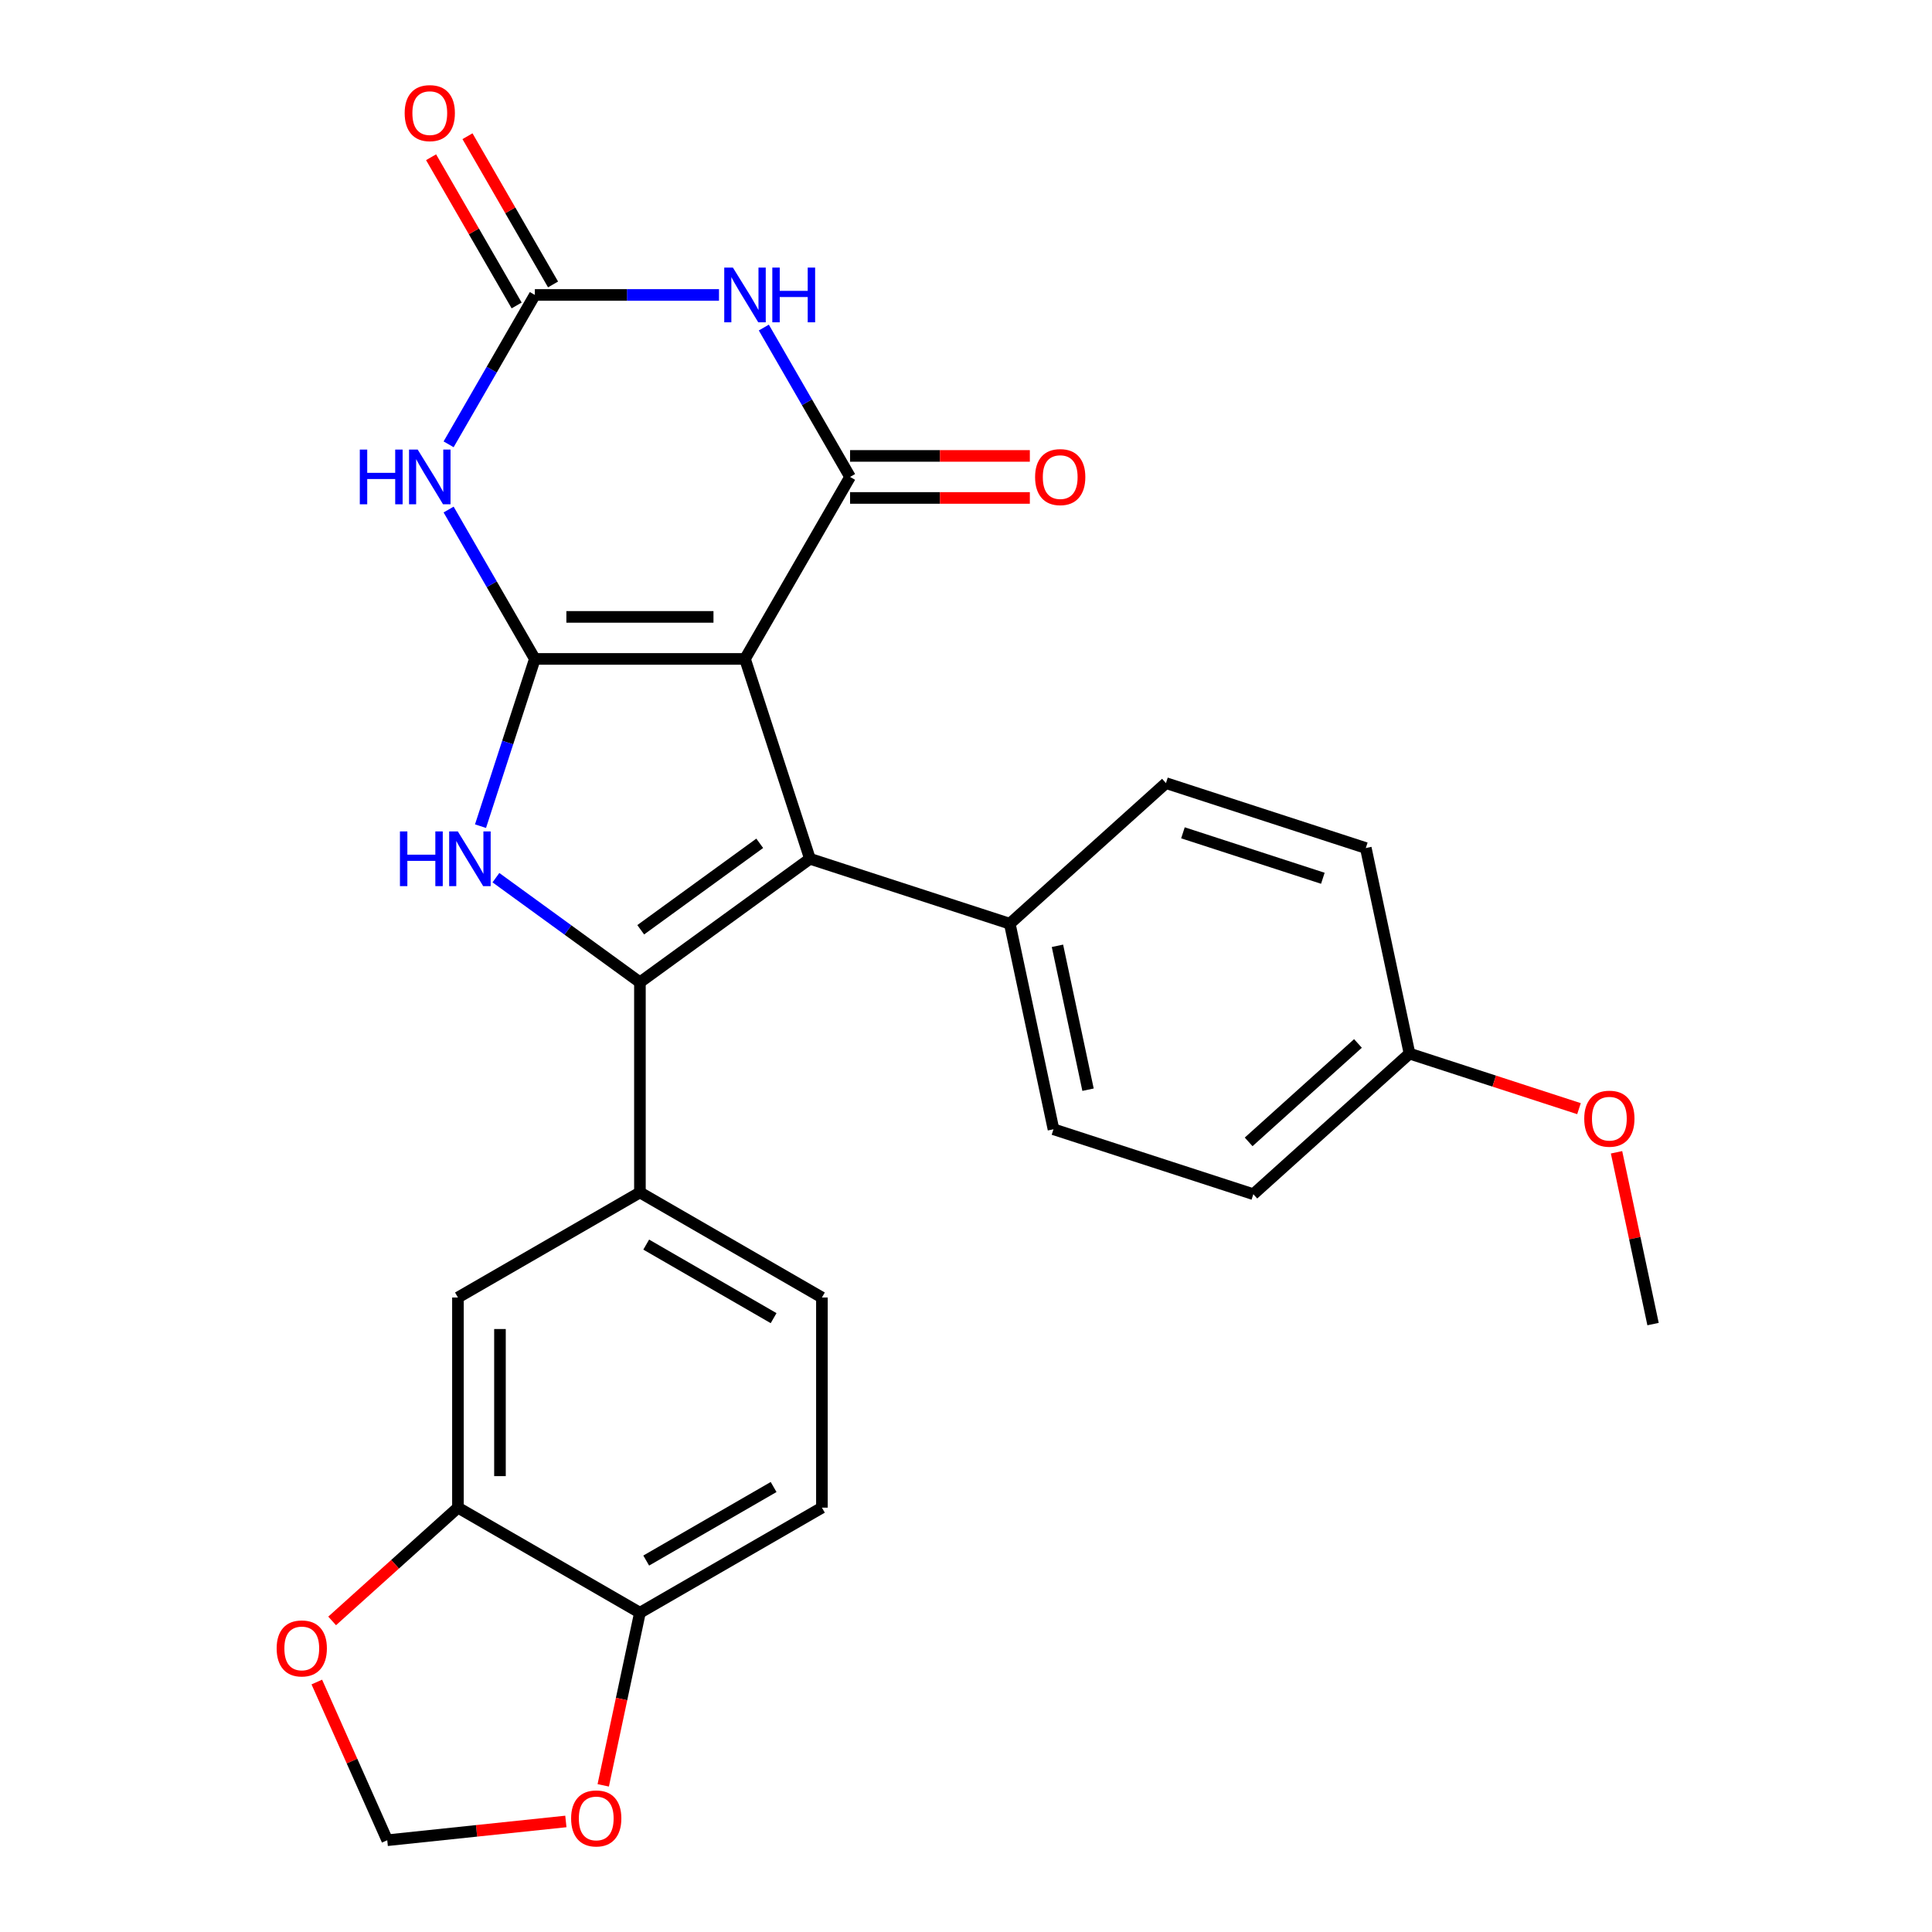<?xml version='1.0' encoding='iso-8859-1'?>
<svg version='1.1' baseProfile='full'
              xmlns='http://www.w3.org/2000/svg'
                      xmlns:rdkit='http://www.rdkit.org/xml'
                      xmlns:xlink='http://www.w3.org/1999/xlink'
                  xml:space='preserve'
width='1000px' height='1000px' viewBox='0 0 1000 1000'>
<!-- END OF HEADER -->
<rect style='opacity:1.0;fill:#FFFFFF;stroke:none' width='1000' height='1000' x='0' y='0'> </rect>
<path class='bond-0' d='M 385.609,341.057 L 276.84,341.057' style='fill:none;fill-rule:evenodd;stroke:#000000;stroke-width:6px;stroke-linecap:butt;stroke-linejoin:miter;stroke-opacity:1' />
<path class='bond-0' d='M 369.293,319.303 L 293.155,319.303' style='fill:none;fill-rule:evenodd;stroke:#000000;stroke-width:6px;stroke-linecap:butt;stroke-linejoin:miter;stroke-opacity:1' />
<path class='bond-2' d='M 385.609,341.057 L 419.22,444.502' style='fill:none;fill-rule:evenodd;stroke:#000000;stroke-width:6px;stroke-linecap:butt;stroke-linejoin:miter;stroke-opacity:1' />
<path class='bond-3' d='M 385.609,341.057 L 439.993,246.86' style='fill:none;fill-rule:evenodd;stroke:#000000;stroke-width:6px;stroke-linecap:butt;stroke-linejoin:miter;stroke-opacity:1' />
<path class='bond-4' d='M 276.84,341.057 L 262.776,384.34' style='fill:none;fill-rule:evenodd;stroke:#000000;stroke-width:6px;stroke-linecap:butt;stroke-linejoin:miter;stroke-opacity:1' />
<path class='bond-4' d='M 262.776,384.34 L 248.713,427.623' style='fill:none;fill-rule:evenodd;stroke:#0000FF;stroke-width:6px;stroke-linecap:butt;stroke-linejoin:miter;stroke-opacity:1' />
<path class='bond-5' d='M 276.84,341.057 L 254.52,302.398' style='fill:none;fill-rule:evenodd;stroke:#000000;stroke-width:6px;stroke-linecap:butt;stroke-linejoin:miter;stroke-opacity:1' />
<path class='bond-5' d='M 254.52,302.398 L 232.201,263.739' style='fill:none;fill-rule:evenodd;stroke:#0000FF;stroke-width:6px;stroke-linecap:butt;stroke-linejoin:miter;stroke-opacity:1' />
<path class='bond-1' d='M 331.224,508.435 L 419.22,444.502' style='fill:none;fill-rule:evenodd;stroke:#000000;stroke-width:6px;stroke-linecap:butt;stroke-linejoin:miter;stroke-opacity:1' />
<path class='bond-1' d='M 331.637,481.246 L 393.234,436.493' style='fill:none;fill-rule:evenodd;stroke:#000000;stroke-width:6px;stroke-linecap:butt;stroke-linejoin:miter;stroke-opacity:1' />
<path class='bond-8' d='M 331.224,508.435 L 331.224,617.204' style='fill:none;fill-rule:evenodd;stroke:#000000;stroke-width:6px;stroke-linecap:butt;stroke-linejoin:miter;stroke-opacity:1' />
<path class='bond-27' d='M 331.224,508.435 L 293.956,481.358' style='fill:none;fill-rule:evenodd;stroke:#000000;stroke-width:6px;stroke-linecap:butt;stroke-linejoin:miter;stroke-opacity:1' />
<path class='bond-27' d='M 293.956,481.358 L 256.688,454.281' style='fill:none;fill-rule:evenodd;stroke:#0000FF;stroke-width:6px;stroke-linecap:butt;stroke-linejoin:miter;stroke-opacity:1' />
<path class='bond-10' d='M 419.22,444.502 L 522.666,478.113' style='fill:none;fill-rule:evenodd;stroke:#000000;stroke-width:6px;stroke-linecap:butt;stroke-linejoin:miter;stroke-opacity:1' />
<path class='bond-6' d='M 439.993,246.86 L 417.674,208.201' style='fill:none;fill-rule:evenodd;stroke:#000000;stroke-width:6px;stroke-linecap:butt;stroke-linejoin:miter;stroke-opacity:1' />
<path class='bond-6' d='M 417.674,208.201 L 395.354,169.543' style='fill:none;fill-rule:evenodd;stroke:#0000FF;stroke-width:6px;stroke-linecap:butt;stroke-linejoin:miter;stroke-opacity:1' />
<path class='bond-12' d='M 439.993,257.737 L 486.518,257.737' style='fill:none;fill-rule:evenodd;stroke:#000000;stroke-width:6px;stroke-linecap:butt;stroke-linejoin:miter;stroke-opacity:1' />
<path class='bond-12' d='M 486.518,257.737 L 533.043,257.737' style='fill:none;fill-rule:evenodd;stroke:#FF0000;stroke-width:6px;stroke-linecap:butt;stroke-linejoin:miter;stroke-opacity:1' />
<path class='bond-12' d='M 439.993,235.983 L 486.518,235.983' style='fill:none;fill-rule:evenodd;stroke:#000000;stroke-width:6px;stroke-linecap:butt;stroke-linejoin:miter;stroke-opacity:1' />
<path class='bond-12' d='M 486.518,235.983 L 533.043,235.983' style='fill:none;fill-rule:evenodd;stroke:#FF0000;stroke-width:6px;stroke-linecap:butt;stroke-linejoin:miter;stroke-opacity:1' />
<path class='bond-28' d='M 232.201,229.981 L 254.52,191.322' style='fill:none;fill-rule:evenodd;stroke:#0000FF;stroke-width:6px;stroke-linecap:butt;stroke-linejoin:miter;stroke-opacity:1' />
<path class='bond-28' d='M 254.52,191.322 L 276.84,152.663' style='fill:none;fill-rule:evenodd;stroke:#000000;stroke-width:6px;stroke-linecap:butt;stroke-linejoin:miter;stroke-opacity:1' />
<path class='bond-7' d='M 372.15,152.663 L 324.495,152.663' style='fill:none;fill-rule:evenodd;stroke:#0000FF;stroke-width:6px;stroke-linecap:butt;stroke-linejoin:miter;stroke-opacity:1' />
<path class='bond-7' d='M 324.495,152.663 L 276.84,152.663' style='fill:none;fill-rule:evenodd;stroke:#000000;stroke-width:6px;stroke-linecap:butt;stroke-linejoin:miter;stroke-opacity:1' />
<path class='bond-16' d='M 286.259,147.225 L 264.113,108.866' style='fill:none;fill-rule:evenodd;stroke:#000000;stroke-width:6px;stroke-linecap:butt;stroke-linejoin:miter;stroke-opacity:1' />
<path class='bond-16' d='M 264.113,108.866 L 241.967,70.507' style='fill:none;fill-rule:evenodd;stroke:#FF0000;stroke-width:6px;stroke-linecap:butt;stroke-linejoin:miter;stroke-opacity:1' />
<path class='bond-16' d='M 267.42,158.102 L 245.274,119.743' style='fill:none;fill-rule:evenodd;stroke:#000000;stroke-width:6px;stroke-linecap:butt;stroke-linejoin:miter;stroke-opacity:1' />
<path class='bond-16' d='M 245.274,119.743 L 223.127,81.384' style='fill:none;fill-rule:evenodd;stroke:#FF0000;stroke-width:6px;stroke-linecap:butt;stroke-linejoin:miter;stroke-opacity:1' />
<path class='bond-11' d='M 331.224,617.204 L 237.028,671.588' style='fill:none;fill-rule:evenodd;stroke:#000000;stroke-width:6px;stroke-linecap:butt;stroke-linejoin:miter;stroke-opacity:1' />
<path class='bond-18' d='M 331.224,617.204 L 425.421,671.588' style='fill:none;fill-rule:evenodd;stroke:#000000;stroke-width:6px;stroke-linecap:butt;stroke-linejoin:miter;stroke-opacity:1' />
<path class='bond-18' d='M 334.477,644.201 L 400.415,682.27' style='fill:none;fill-rule:evenodd;stroke:#000000;stroke-width:6px;stroke-linecap:butt;stroke-linejoin:miter;stroke-opacity:1' />
<path class='bond-9' d='M 237.028,780.357 L 237.028,671.588' style='fill:none;fill-rule:evenodd;stroke:#000000;stroke-width:6px;stroke-linecap:butt;stroke-linejoin:miter;stroke-opacity:1' />
<path class='bond-9' d='M 258.781,764.042 L 258.781,687.903' style='fill:none;fill-rule:evenodd;stroke:#000000;stroke-width:6px;stroke-linecap:butt;stroke-linejoin:miter;stroke-opacity:1' />
<path class='bond-14' d='M 237.028,780.357 L 204.472,809.671' style='fill:none;fill-rule:evenodd;stroke:#000000;stroke-width:6px;stroke-linecap:butt;stroke-linejoin:miter;stroke-opacity:1' />
<path class='bond-14' d='M 204.472,809.671 L 171.916,838.984' style='fill:none;fill-rule:evenodd;stroke:#FF0000;stroke-width:6px;stroke-linecap:butt;stroke-linejoin:miter;stroke-opacity:1' />
<path class='bond-30' d='M 237.028,780.357 L 331.224,834.741' style='fill:none;fill-rule:evenodd;stroke:#000000;stroke-width:6px;stroke-linecap:butt;stroke-linejoin:miter;stroke-opacity:1' />
<path class='bond-20' d='M 522.666,478.113 L 545.28,584.505' style='fill:none;fill-rule:evenodd;stroke:#000000;stroke-width:6px;stroke-linecap:butt;stroke-linejoin:miter;stroke-opacity:1' />
<path class='bond-20' d='M 547.336,489.549 L 563.166,564.024' style='fill:none;fill-rule:evenodd;stroke:#000000;stroke-width:6px;stroke-linecap:butt;stroke-linejoin:miter;stroke-opacity:1' />
<path class='bond-21' d='M 522.666,478.113 L 603.497,405.333' style='fill:none;fill-rule:evenodd;stroke:#000000;stroke-width:6px;stroke-linecap:butt;stroke-linejoin:miter;stroke-opacity:1' />
<path class='bond-13' d='M 331.224,834.741 L 425.421,780.357' style='fill:none;fill-rule:evenodd;stroke:#000000;stroke-width:6px;stroke-linecap:butt;stroke-linejoin:miter;stroke-opacity:1' />
<path class='bond-13' d='M 334.477,807.744 L 400.415,769.675' style='fill:none;fill-rule:evenodd;stroke:#000000;stroke-width:6px;stroke-linecap:butt;stroke-linejoin:miter;stroke-opacity:1' />
<path class='bond-15' d='M 331.224,834.741 L 321.728,879.418' style='fill:none;fill-rule:evenodd;stroke:#000000;stroke-width:6px;stroke-linecap:butt;stroke-linejoin:miter;stroke-opacity:1' />
<path class='bond-15' d='M 321.728,879.418 L 312.232,924.094' style='fill:none;fill-rule:evenodd;stroke:#FF0000;stroke-width:6px;stroke-linecap:butt;stroke-linejoin:miter;stroke-opacity:1' />
<path class='bond-17' d='M 163.979,870.617 L 182.208,911.56' style='fill:none;fill-rule:evenodd;stroke:#FF0000;stroke-width:6px;stroke-linecap:butt;stroke-linejoin:miter;stroke-opacity:1' />
<path class='bond-17' d='M 182.208,911.56 L 200.437,952.503' style='fill:none;fill-rule:evenodd;stroke:#000000;stroke-width:6px;stroke-linecap:butt;stroke-linejoin:miter;stroke-opacity:1' />
<path class='bond-31' d='M 292.891,942.786 L 246.664,947.644' style='fill:none;fill-rule:evenodd;stroke:#FF0000;stroke-width:6px;stroke-linecap:butt;stroke-linejoin:miter;stroke-opacity:1' />
<path class='bond-31' d='M 246.664,947.644 L 200.437,952.503' style='fill:none;fill-rule:evenodd;stroke:#000000;stroke-width:6px;stroke-linecap:butt;stroke-linejoin:miter;stroke-opacity:1' />
<path class='bond-19' d='M 425.421,671.588 L 425.421,780.357' style='fill:none;fill-rule:evenodd;stroke:#000000;stroke-width:6px;stroke-linecap:butt;stroke-linejoin:miter;stroke-opacity:1' />
<path class='bond-23' d='M 545.28,584.505 L 648.725,618.117' style='fill:none;fill-rule:evenodd;stroke:#000000;stroke-width:6px;stroke-linecap:butt;stroke-linejoin:miter;stroke-opacity:1' />
<path class='bond-24' d='M 603.497,405.333 L 706.942,438.944' style='fill:none;fill-rule:evenodd;stroke:#000000;stroke-width:6px;stroke-linecap:butt;stroke-linejoin:miter;stroke-opacity:1' />
<path class='bond-24' d='M 612.291,431.064 L 684.703,454.592' style='fill:none;fill-rule:evenodd;stroke:#000000;stroke-width:6px;stroke-linecap:butt;stroke-linejoin:miter;stroke-opacity:1' />
<path class='bond-22' d='M 729.556,545.336 L 706.942,438.944' style='fill:none;fill-rule:evenodd;stroke:#000000;stroke-width:6px;stroke-linecap:butt;stroke-linejoin:miter;stroke-opacity:1' />
<path class='bond-25' d='M 729.556,545.336 L 773.419,559.588' style='fill:none;fill-rule:evenodd;stroke:#000000;stroke-width:6px;stroke-linecap:butt;stroke-linejoin:miter;stroke-opacity:1' />
<path class='bond-25' d='M 773.419,559.588 L 817.283,573.84' style='fill:none;fill-rule:evenodd;stroke:#FF0000;stroke-width:6px;stroke-linecap:butt;stroke-linejoin:miter;stroke-opacity:1' />
<path class='bond-29' d='M 729.556,545.336 L 648.725,618.117' style='fill:none;fill-rule:evenodd;stroke:#000000;stroke-width:6px;stroke-linecap:butt;stroke-linejoin:miter;stroke-opacity:1' />
<path class='bond-29' d='M 702.876,540.087 L 646.294,591.034' style='fill:none;fill-rule:evenodd;stroke:#000000;stroke-width:6px;stroke-linecap:butt;stroke-linejoin:miter;stroke-opacity:1' />
<path class='bond-26' d='M 836.717,596.427 L 846.167,640.883' style='fill:none;fill-rule:evenodd;stroke:#FF0000;stroke-width:6px;stroke-linecap:butt;stroke-linejoin:miter;stroke-opacity:1' />
<path class='bond-26' d='M 846.167,640.883 L 855.616,685.34' style='fill:none;fill-rule:evenodd;stroke:#000000;stroke-width:6px;stroke-linecap:butt;stroke-linejoin:miter;stroke-opacity:1' />
<path  class='atom-5' d='M 207.008 430.342
L 210.848 430.342
L 210.848 442.382
L 225.328 442.382
L 225.328 430.342
L 229.168 430.342
L 229.168 458.662
L 225.328 458.662
L 225.328 445.582
L 210.848 445.582
L 210.848 458.662
L 207.008 458.662
L 207.008 430.342
' fill='#0000FF'/>
<path  class='atom-5' d='M 236.968 430.342
L 246.248 445.342
Q 247.168 446.822, 248.648 449.502
Q 250.128 452.182, 250.208 452.342
L 250.208 430.342
L 253.968 430.342
L 253.968 458.662
L 250.088 458.662
L 240.128 442.262
Q 238.968 440.342, 237.728 438.142
Q 236.528 435.942, 236.168 435.262
L 236.168 458.662
L 232.488 458.662
L 232.488 430.342
L 236.968 430.342
' fill='#0000FF'/>
<path  class='atom-6' d='M 186.235 232.7
L 190.075 232.7
L 190.075 244.74
L 204.555 244.74
L 204.555 232.7
L 208.395 232.7
L 208.395 261.02
L 204.555 261.02
L 204.555 247.94
L 190.075 247.94
L 190.075 261.02
L 186.235 261.02
L 186.235 232.7
' fill='#0000FF'/>
<path  class='atom-6' d='M 216.195 232.7
L 225.475 247.7
Q 226.395 249.18, 227.875 251.86
Q 229.355 254.54, 229.435 254.7
L 229.435 232.7
L 233.195 232.7
L 233.195 261.02
L 229.315 261.02
L 219.355 244.62
Q 218.195 242.7, 216.955 240.5
Q 215.755 238.3, 215.395 237.62
L 215.395 261.02
L 211.715 261.02
L 211.715 232.7
L 216.195 232.7
' fill='#0000FF'/>
<path  class='atom-7' d='M 379.349 138.503
L 388.629 153.503
Q 389.549 154.983, 391.029 157.663
Q 392.509 160.343, 392.589 160.503
L 392.589 138.503
L 396.349 138.503
L 396.349 166.823
L 392.469 166.823
L 382.509 150.423
Q 381.349 148.503, 380.109 146.303
Q 378.909 144.103, 378.549 143.423
L 378.549 166.823
L 374.869 166.823
L 374.869 138.503
L 379.349 138.503
' fill='#0000FF'/>
<path  class='atom-7' d='M 399.749 138.503
L 403.589 138.503
L 403.589 150.543
L 418.069 150.543
L 418.069 138.503
L 421.909 138.503
L 421.909 166.823
L 418.069 166.823
L 418.069 153.743
L 403.589 153.743
L 403.589 166.823
L 399.749 166.823
L 399.749 138.503
' fill='#0000FF'/>
<path  class='atom-13' d='M 535.762 246.94
Q 535.762 240.14, 539.122 236.34
Q 542.482 232.54, 548.762 232.54
Q 555.042 232.54, 558.402 236.34
Q 561.762 240.14, 561.762 246.94
Q 561.762 253.82, 558.362 257.74
Q 554.962 261.62, 548.762 261.62
Q 542.522 261.62, 539.122 257.74
Q 535.762 253.86, 535.762 246.94
M 548.762 258.42
Q 553.082 258.42, 555.402 255.54
Q 557.762 252.62, 557.762 246.94
Q 557.762 241.38, 555.402 238.58
Q 553.082 235.74, 548.762 235.74
Q 544.442 235.74, 542.082 238.54
Q 539.762 241.34, 539.762 246.94
Q 539.762 252.66, 542.082 255.54
Q 544.442 258.42, 548.762 258.42
' fill='#FF0000'/>
<path  class='atom-15' d='M 143.197 853.218
Q 143.197 846.418, 146.557 842.618
Q 149.917 838.818, 156.197 838.818
Q 162.477 838.818, 165.837 842.618
Q 169.197 846.418, 169.197 853.218
Q 169.197 860.098, 165.797 864.018
Q 162.397 867.898, 156.197 867.898
Q 149.957 867.898, 146.557 864.018
Q 143.197 860.138, 143.197 853.218
M 156.197 864.698
Q 160.517 864.698, 162.837 861.818
Q 165.197 858.898, 165.197 853.218
Q 165.197 847.658, 162.837 844.858
Q 160.517 842.018, 156.197 842.018
Q 151.877 842.018, 149.517 844.818
Q 147.197 847.618, 147.197 853.218
Q 147.197 858.938, 149.517 861.818
Q 151.877 864.698, 156.197 864.698
' fill='#FF0000'/>
<path  class='atom-16' d='M 295.61 941.214
Q 295.61 934.414, 298.97 930.614
Q 302.33 926.814, 308.61 926.814
Q 314.89 926.814, 318.25 930.614
Q 321.61 934.414, 321.61 941.214
Q 321.61 948.094, 318.21 952.014
Q 314.81 955.894, 308.61 955.894
Q 302.37 955.894, 298.97 952.014
Q 295.61 948.134, 295.61 941.214
M 308.61 952.694
Q 312.93 952.694, 315.25 949.814
Q 317.61 946.894, 317.61 941.214
Q 317.61 935.654, 315.25 932.854
Q 312.93 930.014, 308.61 930.014
Q 304.29 930.014, 301.93 932.814
Q 299.61 935.614, 299.61 941.214
Q 299.61 946.934, 301.93 949.814
Q 304.29 952.694, 308.61 952.694
' fill='#FF0000'/>
<path  class='atom-17' d='M 209.455 58.547
Q 209.455 51.747, 212.815 47.947
Q 216.175 44.147, 222.455 44.147
Q 228.735 44.147, 232.095 47.947
Q 235.455 51.747, 235.455 58.547
Q 235.455 65.427, 232.055 69.347
Q 228.655 73.227, 222.455 73.227
Q 216.215 73.227, 212.815 69.347
Q 209.455 65.467, 209.455 58.547
M 222.455 70.027
Q 226.775 70.027, 229.095 67.147
Q 231.455 64.227, 231.455 58.547
Q 231.455 52.987, 229.095 50.187
Q 226.775 47.347, 222.455 47.347
Q 218.135 47.347, 215.775 50.147
Q 213.455 52.947, 213.455 58.547
Q 213.455 64.267, 215.775 67.147
Q 218.135 70.027, 222.455 70.027
' fill='#FF0000'/>
<path  class='atom-26' d='M 820.002 579.028
Q 820.002 572.228, 823.362 568.428
Q 826.722 564.628, 833.002 564.628
Q 839.282 564.628, 842.642 568.428
Q 846.002 572.228, 846.002 579.028
Q 846.002 585.908, 842.602 589.828
Q 839.202 593.708, 833.002 593.708
Q 826.762 593.708, 823.362 589.828
Q 820.002 585.948, 820.002 579.028
M 833.002 590.508
Q 837.322 590.508, 839.642 587.628
Q 842.002 584.708, 842.002 579.028
Q 842.002 573.468, 839.642 570.668
Q 837.322 567.828, 833.002 567.828
Q 828.682 567.828, 826.322 570.628
Q 824.002 573.428, 824.002 579.028
Q 824.002 584.748, 826.322 587.628
Q 828.682 590.508, 833.002 590.508
' fill='#FF0000'/>
</svg>
